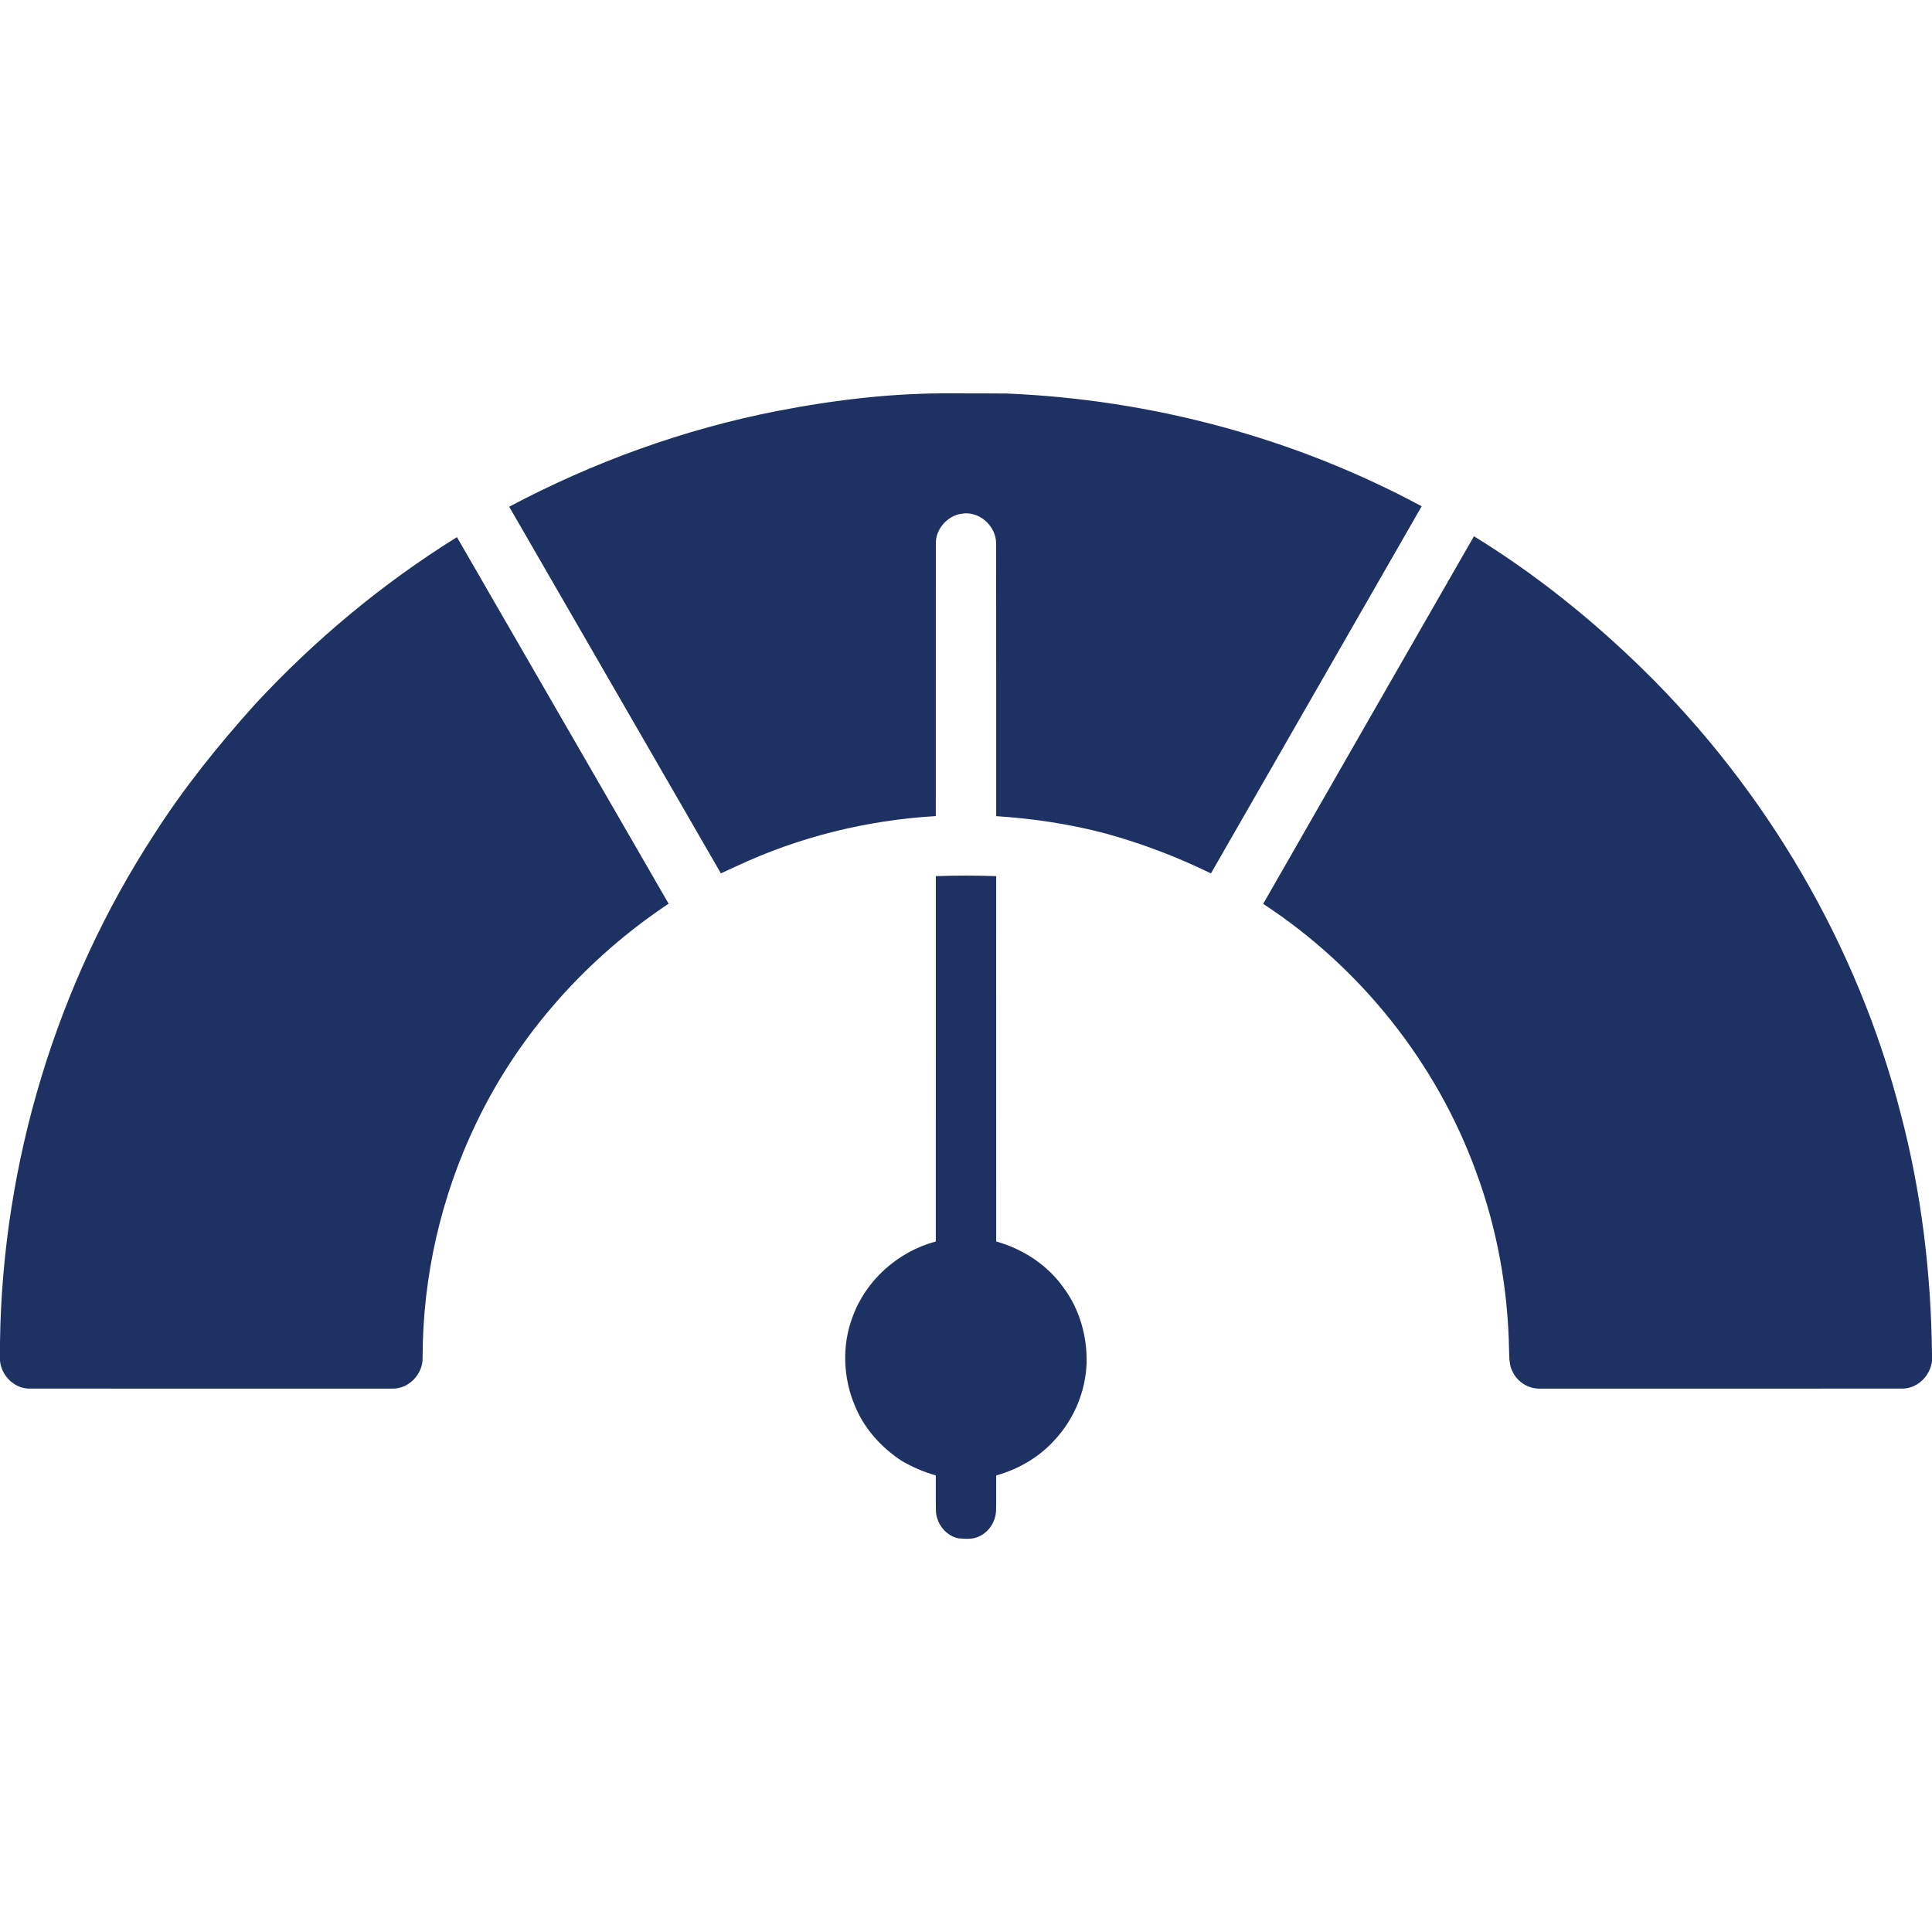 <?xml version="1.0" encoding="UTF-8" ?>
<!DOCTYPE svg PUBLIC "-//W3C//DTD SVG 1.1//EN" "http://www.w3.org/Graphics/SVG/1.1/DTD/svg11.dtd">
<svg width="1080pt" height="1080pt" viewBox="0 0 1080 1080" version="1.1" xmlns="http://www.w3.org/2000/svg">
<g id="#1d3162ff">
<path fill="#1d3162" opacity="1.00" d=" M 434.58 229.73 C 466.99 223.43 499.98 219.55 533.03 219.90 C 543.00 219.84 552.98 219.95 562.95 219.99 C 643.60 223.37 723.61 244.71 794.72 283.01 C 755.43 351.41 716.20 419.83 676.93 488.24 C 658.03 479.03 638.31 471.49 618.04 465.93 C 598.05 460.64 577.50 457.56 556.88 456.24 C 556.84 405.49 556.94 354.73 556.83 303.98 C 557.00 294.29 547.61 285.58 537.89 287.13 C 529.76 288.07 522.89 295.72 523.14 303.98 C 523.10 354.72 523.13 405.46 523.12 456.20 C 484.53 458.46 446.30 467.91 411.30 484.38 C 408.53 485.66 405.77 486.95 402.99 488.22 C 363.52 419.91 324.07 351.59 284.64 283.26 C 331.68 258.30 382.29 239.92 434.58 229.73 Z" />
<path fill="#1d3162" opacity="1.00" d=" M 823.94 299.78 C 858.05 320.71 889.45 345.91 918.06 373.85 C 987.48 441.69 1038.39 528.53 1062.53 622.62 C 1074.08 666.52 1079.52 711.90 1080.00 757.26 L 1080.00 760.60 C 1079.22 769.10 1071.66 776.52 1062.96 776.23 C 995.65 776.27 928.34 776.25 861.03 776.24 C 854.79 776.47 848.68 772.88 845.83 767.34 C 843.59 763.48 843.70 758.89 843.57 754.59 C 842.98 720.68 836.92 686.81 825.12 654.99 C 802.95 594.02 760.41 540.74 706.12 505.27 C 745.37 436.76 784.62 368.25 823.94 299.78 Z" />
<path fill="#1d3162" opacity="1.00" d=" M 142.65 393.62 C 175.91 357.72 213.85 326.11 255.43 300.26 C 294.90 368.55 334.30 436.88 373.76 505.17 C 327.89 535.69 289.86 578.24 266.10 628.05 C 246.54 668.74 236.24 713.84 236.24 758.99 C 236.48 768.19 228.32 776.66 219.02 776.24 C 151.70 776.26 84.37 776.26 17.05 776.23 C 8.32 776.60 0.73 769.15 0.00 760.62 L 0.00 750.28 C 1.35 650.02 31.49 550.32 86.25 466.29 C 102.79 440.41 122.12 416.42 142.65 393.62 Z" />
<path fill="#1d3162" opacity="1.00" d=" M 523.13 489.77 C 534.37 489.36 545.63 489.36 556.87 489.77 C 556.89 557.84 556.87 625.92 556.88 693.99 C 571.94 698.21 585.80 707.28 594.79 720.19 C 603.60 732.14 607.77 747.19 607.41 761.96 C 606.88 777.48 600.66 792.70 590.24 804.20 C 581.54 814.22 569.62 821.25 556.88 824.77 C 556.81 831.20 556.96 837.64 556.82 844.08 C 556.73 850.11 553.19 856.06 547.69 858.68 C 544.12 860.66 539.86 860.24 535.95 859.97 C 528.60 858.60 523.19 851.44 523.18 844.08 C 523.04 837.64 523.18 831.21 523.12 824.78 C 516.52 822.89 510.17 820.17 504.23 816.75 C 492.80 809.31 483.16 798.72 477.96 786.01 C 471.32 770.44 470.54 752.29 476.51 736.38 C 483.88 715.74 502.01 699.61 523.12 694.00 C 523.13 625.92 523.12 557.85 523.13 489.77 Z" />
</g>
</svg>
